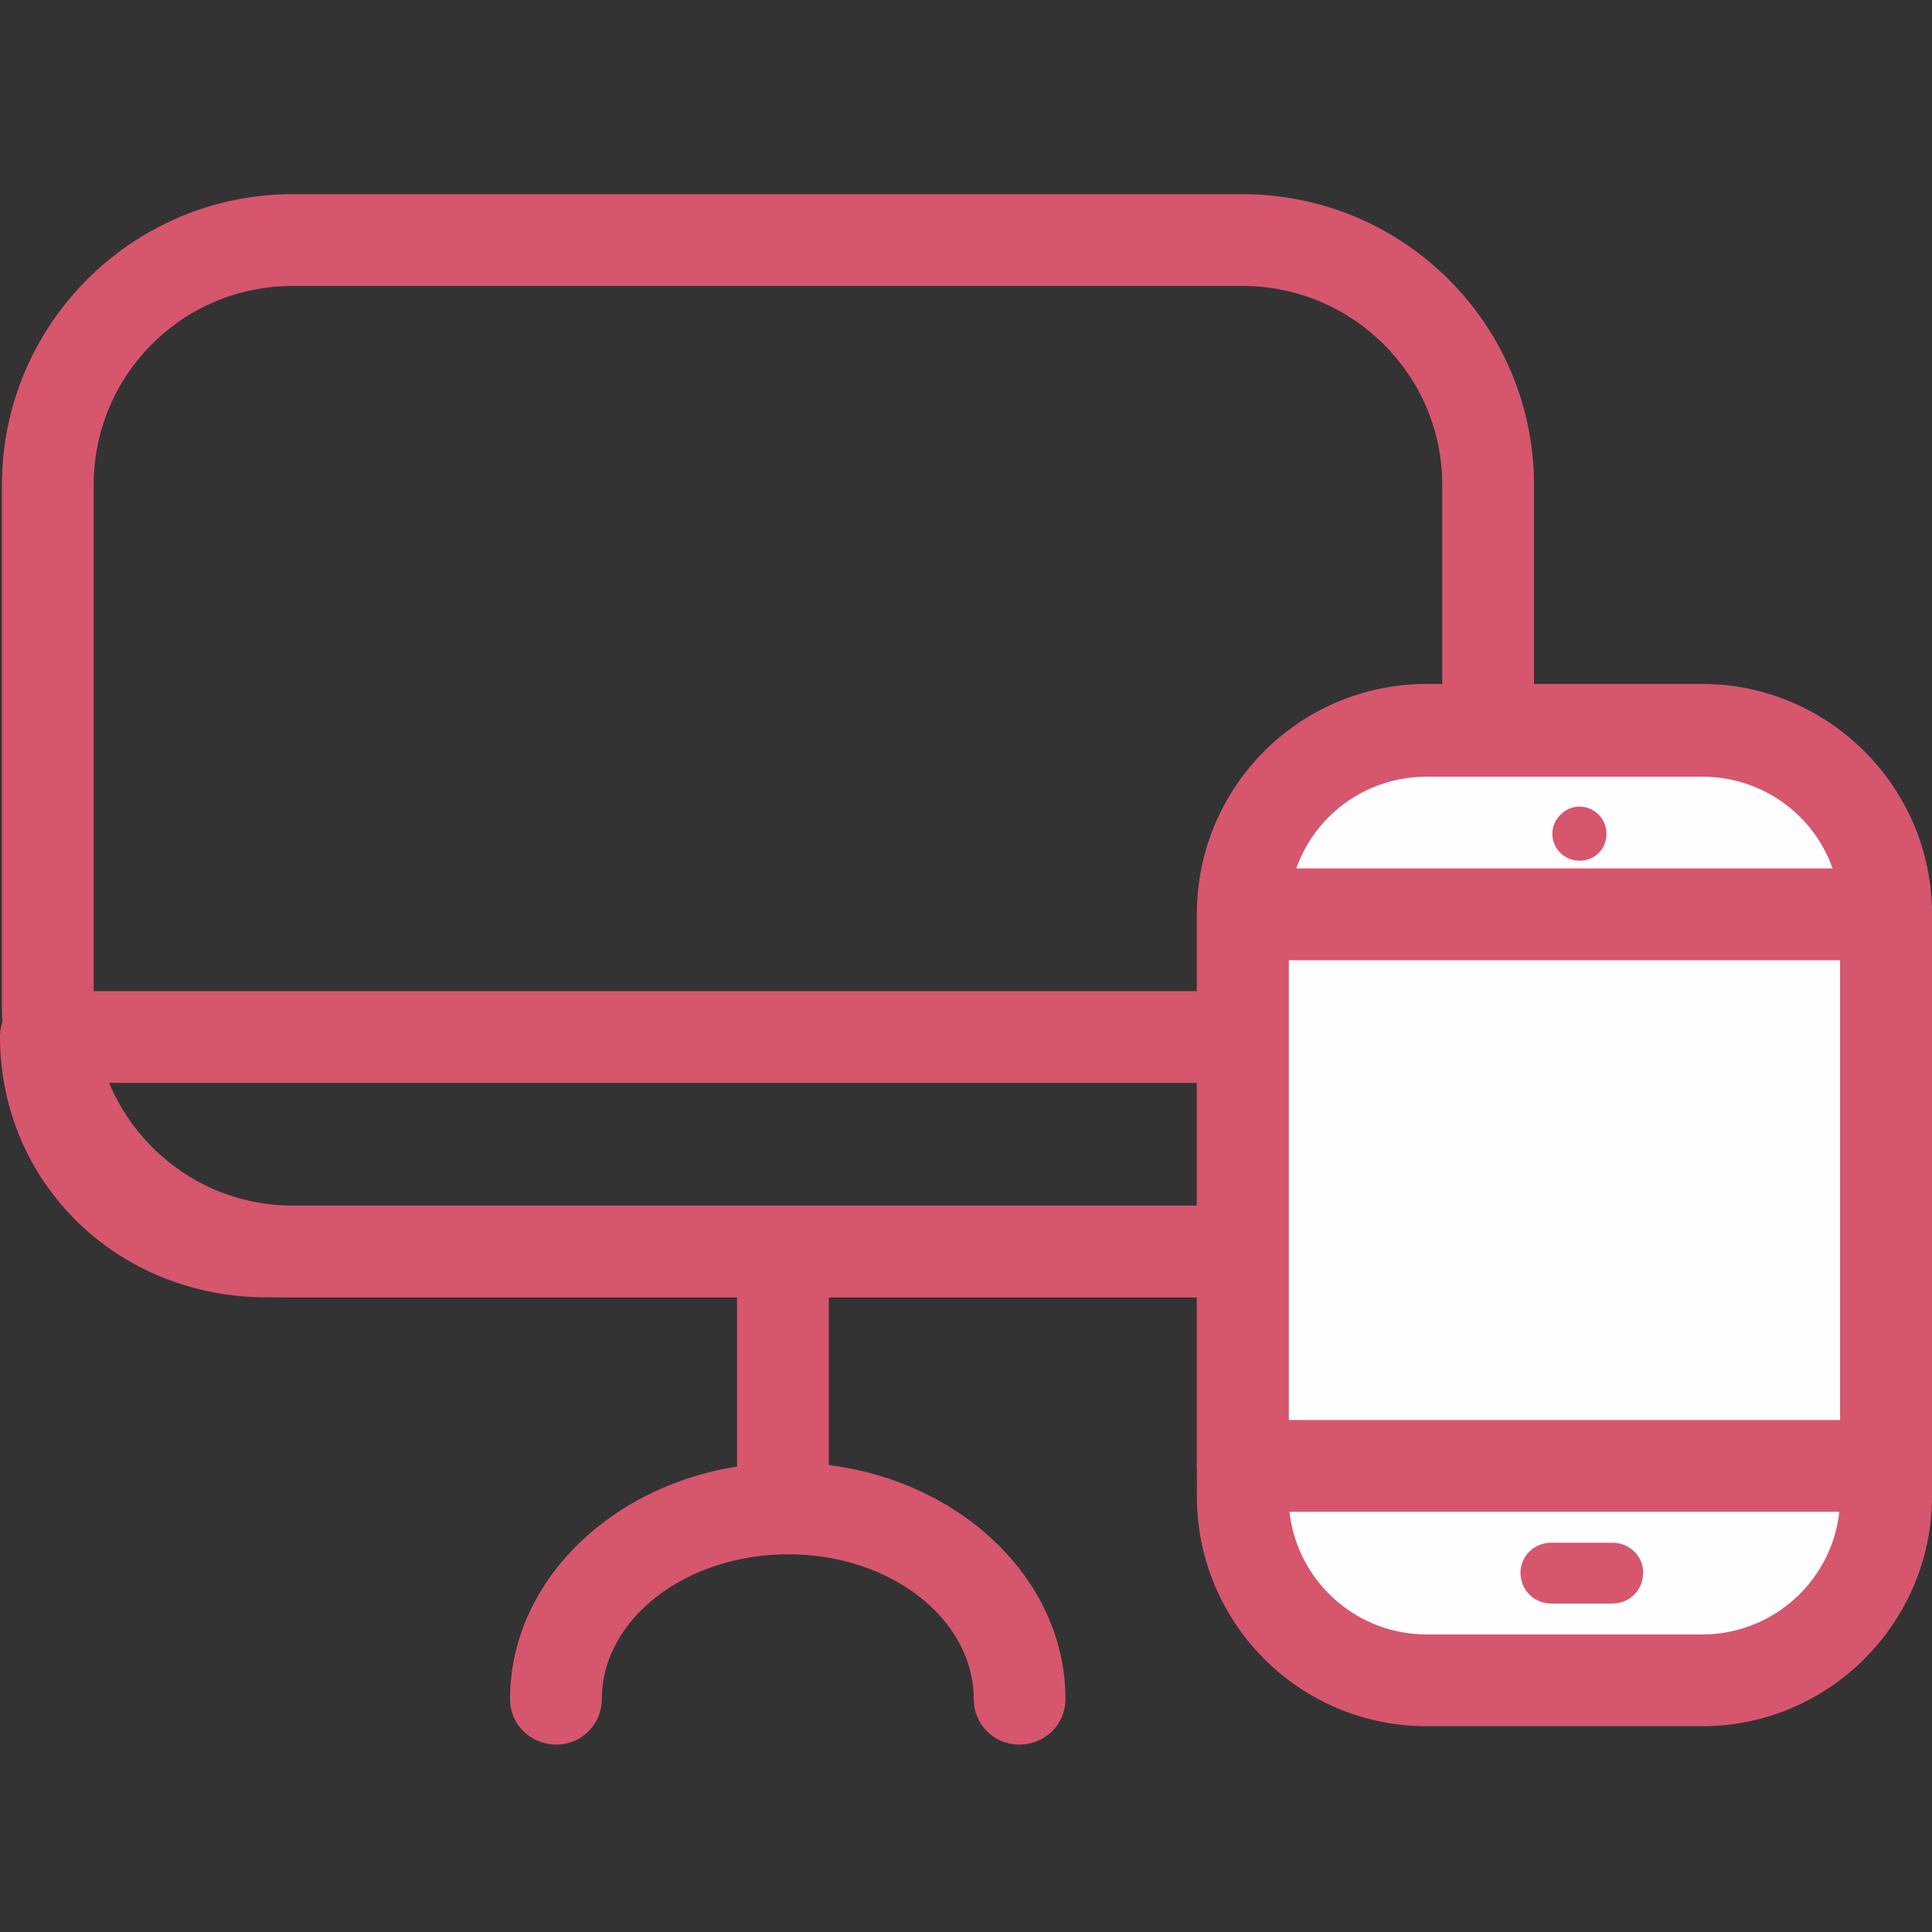 <?xml version="1.0" encoding="UTF-8"?>
<!DOCTYPE svg PUBLIC "-//W3C//DTD SVG 1.1//EN" "http://www.w3.org/Graphics/SVG/1.1/DTD/svg11.dtd">
<!-- Creator: CorelDRAW X8 -->
<svg xmlns="http://www.w3.org/2000/svg" xml:space="preserve" width="2000px" height="2000px" version="1.1" style="shape-rendering:geometricPrecision; text-rendering:geometricPrecision; image-rendering:optimizeQuality; fill-rule:evenodd; clip-rule:evenodd"
viewBox="0 0 2000 2000"
 xmlns:xlink="http://www.w3.org/1999/xlink">
 <rect x="0" y="0" width="2000" height="2000" fill="#333333" stroke="none"/>
 <defs>
  <style type="text/css">
   <![CDATA[
    .fil1 {fill:#FEFEFE;fill-rule:nonzero}
    .fil0 {fill:#D6566E;fill-rule:nonzero}
   ]]>
  </style>
 </defs>
 <g id="Warstwa_x0020_1">
  <path class="fil0" d="M1588 1041c0,167 -135,302 -302,302l-983 0c-166,0 -301,-135 -301,-302l0 -539c0,-166 135,-301 301,-301l983 0c167,0 302,135 302,301l0 539zm-95 -539l0 0c0,-114 -93,-206 -207,-206l-983 0c-114,0 -206,92 -206,206l0 539c0,114 92,207 206,207l983 0c114,0 207,-93 207,-207l0 -539z"/>
  <path class="fil0" d="M1302 1343l-1026 0c-155,0 -276,-119 -276,-270 0,-26 21,-47 48,-47l1482 0c26,0 47,21 47,47 0,151 -121,270 -275,270zm-1200 -222l0 0c21,74 90,127 174,127l1026 0c84,0 153,-53 173,-127l-1373 0z"/>
  <path class="fil0" d="M811 1581c-27,0 -48,-22 -48,-48l0 -222c0,-26 21,-47 48,-47 26,0 47,21 47,47l0 222c0,26 -21,48 -47,48z"/>
  <path class="fil0" d="M1055 1806c-26,0 -47,-21 -47,-47 0,-83 -86,-150 -192,-150 -106,0 -193,67 -193,150 0,26 -21,47 -47,47 -27,0 -48,-21 -48,-47 0,-135 129,-245 288,-245 158,0 287,110 287,245 0,26 -21,47 -48,47z"/>
  <path class="fil1" d="M1937 1565c0,105 -86,190 -191,190l-285 0c-105,0 -191,-85 -191,-190l0 -603c0,-105 86,-190 191,-190l285 0c105,0 191,85 191,190l0 603z"/>
  <path class="fil0" d="M2000 1549c0,131 -107,238 -238,238l-285 0c-132,0 -238,-107 -238,-238l0 -603c0,-131 106,-238 238,-238l285 0c131,0 238,107 238,238l0 603zm-95 -603l0 0c0,-79 -64,-142 -143,-142l-285 0c-79,0 -143,63 -143,142l0 603c0,79 64,143 143,143l285 0c79,0 143,-64 143,-143l0 -603z"/>
  <path class="fil0" d="M2000 1517c0,27 -21,48 -48,48l-666 0c-26,0 -47,-21 -47,-48l0 -571c0,-26 21,-47 47,-47l666 0c27,0 48,21 48,47l0 571zm-666 -47l0 0 571 0 0 -476 -571 0 0 476z"/>
  <path class="fil0" d="M1663 863c0,16 -12,28 -28,28 -15,0 -28,-12 -28,-28 0,-15 13,-28 28,-28 16,0 28,13 28,28z"/>
  <path class="fil0" d="M1669 1660l-63 0c-18,0 -32,-14 -32,-32 0,-17 14,-31 32,-31l63 0c18,0 32,14 32,31 0,18 -14,32 -32,32z"/>
 </g>
</svg>
